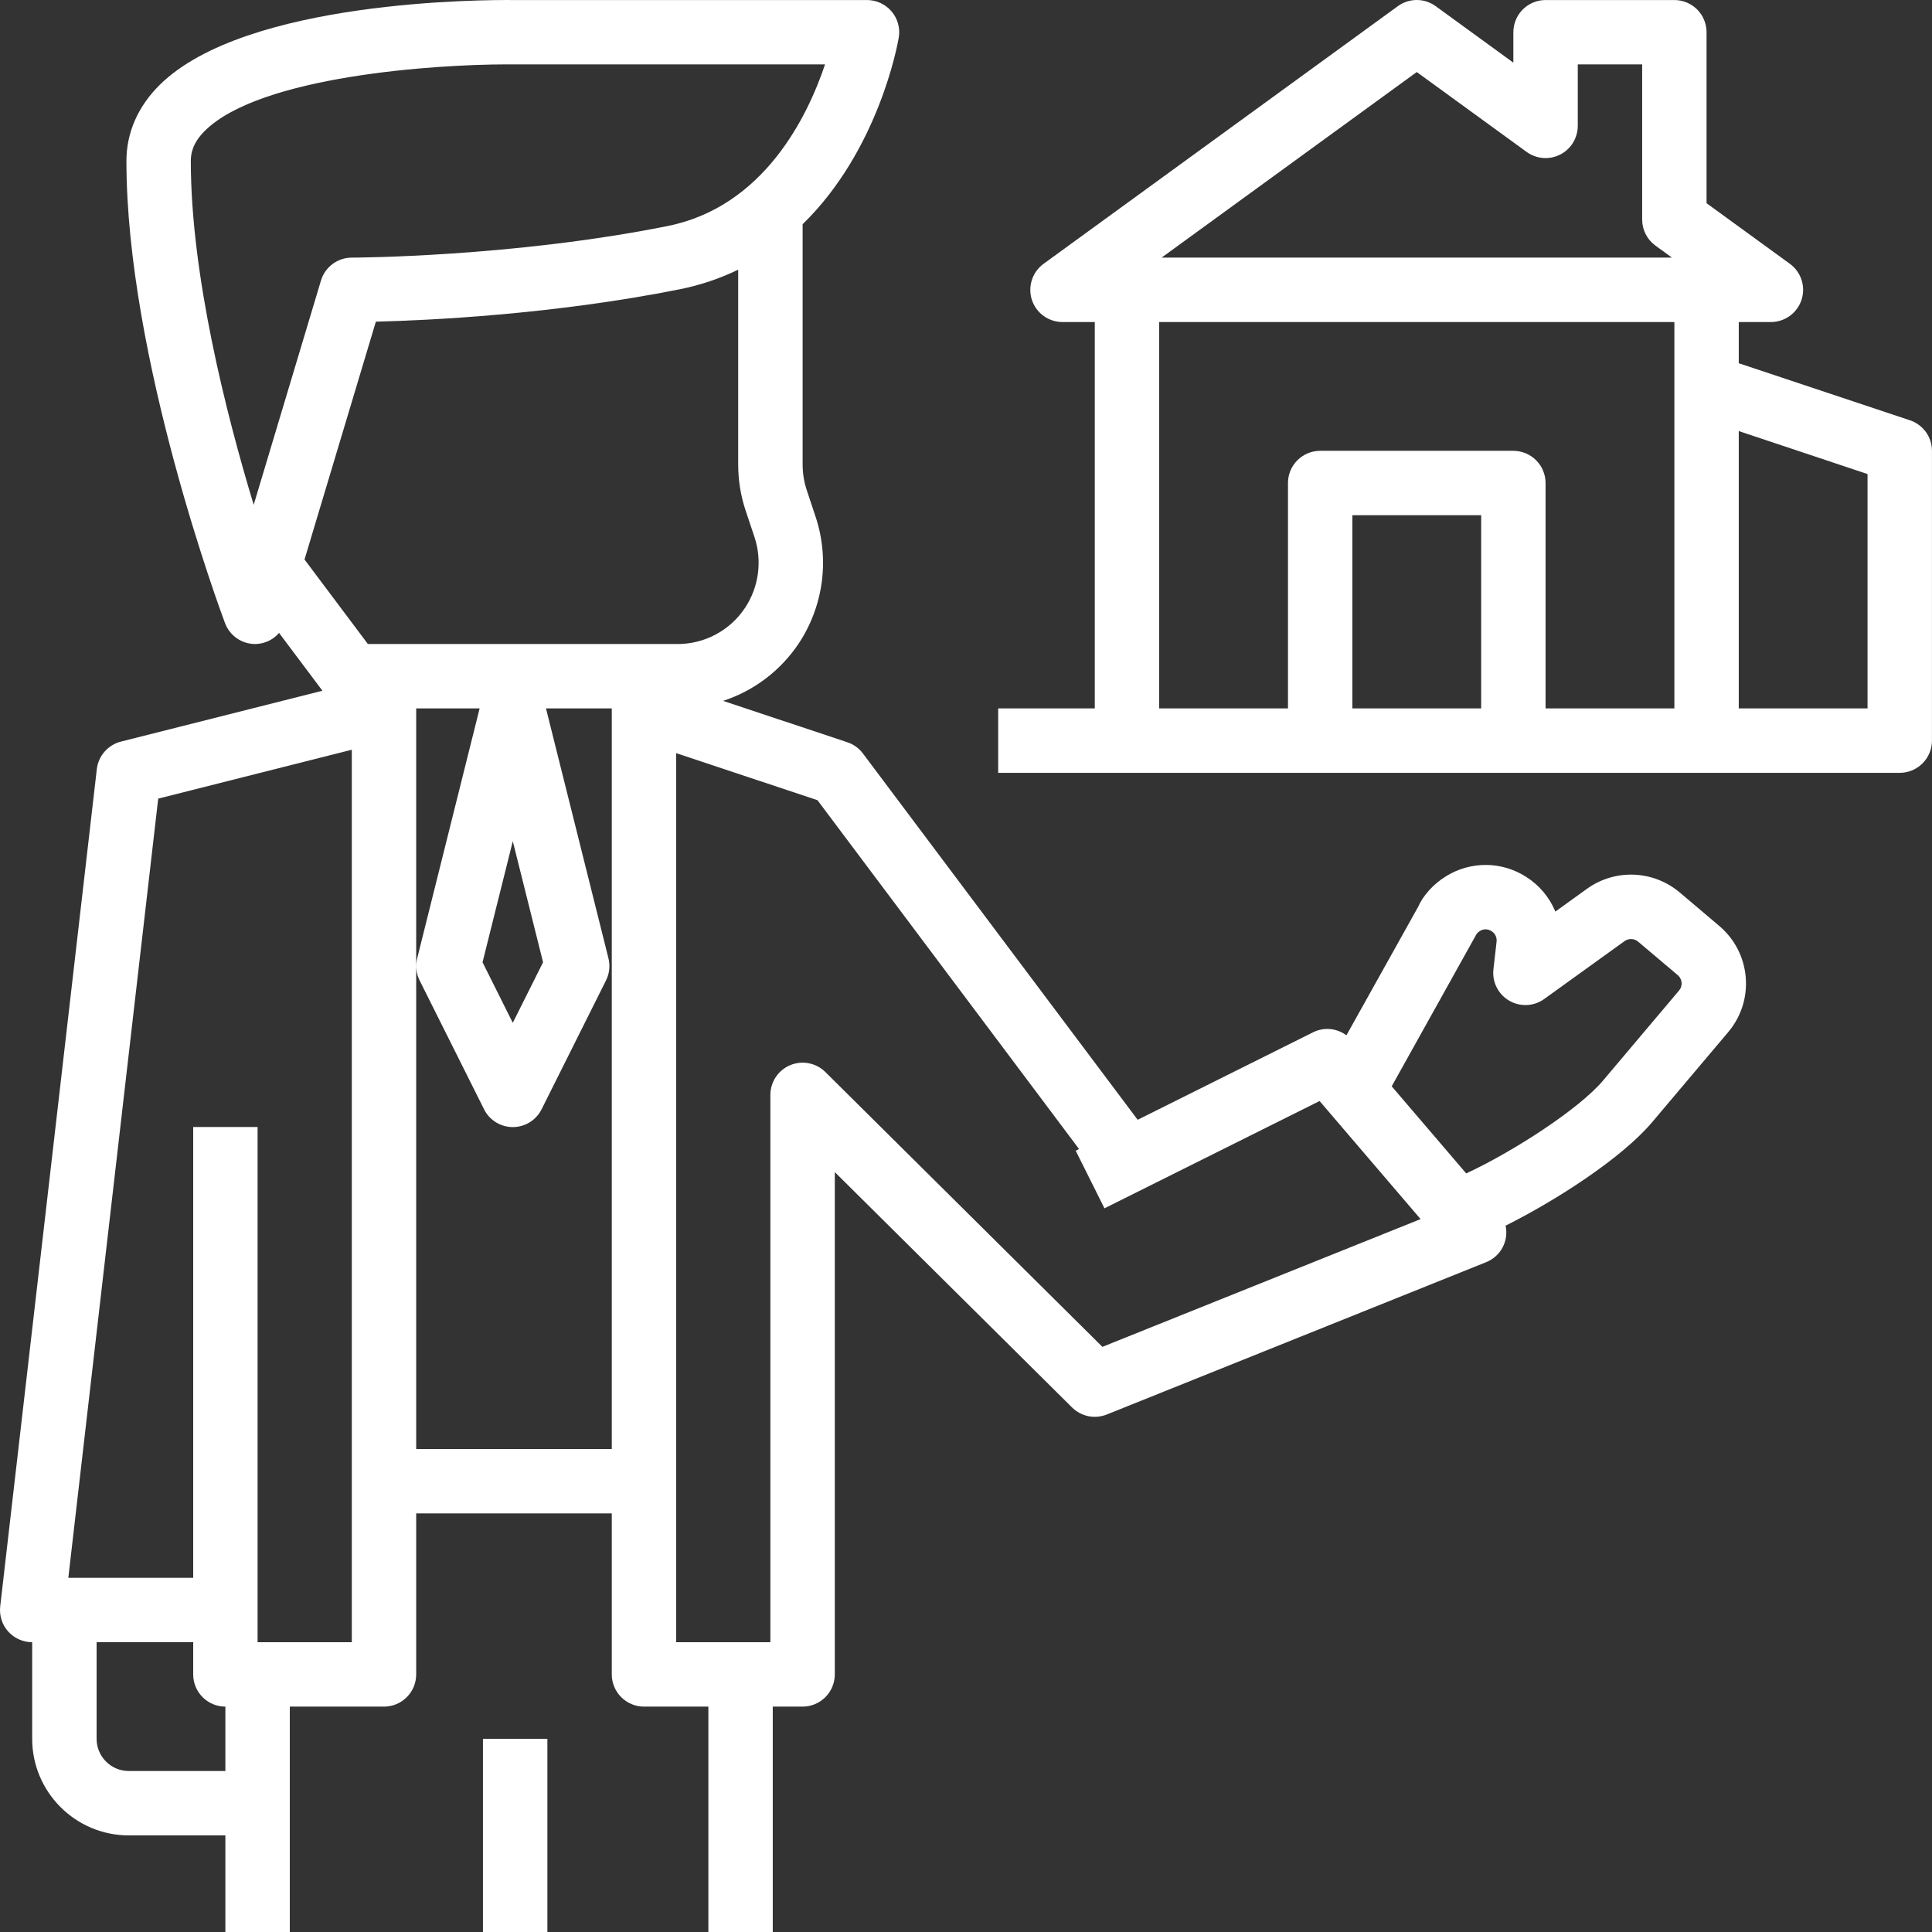 <svg width="55" height="55" viewBox="0 0 55 55" fill="none" xmlns="http://www.w3.org/2000/svg">
<rect x="0" y="0" width="55" height="55" fill="#333333" stroke="none"/>
<path d="M47.817 25.405C47.451 25.096 46.992 24.919 46.513 24.9C46.035 24.882 45.563 25.024 45.175 25.304L44.278 25.951C44.109 25.544 43.819 25.199 43.447 24.963C43.108 24.745 42.715 24.627 42.312 24.623C41.909 24.62 41.513 24.73 41.17 24.942C40.8 25.169 40.51 25.498 40.368 25.822L38.33 29.473C38.196 29.373 38.038 29.312 37.871 29.296C37.705 29.28 37.537 29.311 37.387 29.384L32.387 31.878L24.566 21.451C24.454 21.301 24.3 21.19 24.123 21.131L20.586 19.952C21.465 19.665 22.221 19.091 22.735 18.323C23.084 17.797 23.309 17.199 23.393 16.574C23.477 15.948 23.418 15.312 23.219 14.713L22.968 13.958C22.89 13.722 22.849 13.475 22.849 13.226V6.383C25.013 4.278 25.557 1.247 25.586 1.068C25.608 0.937 25.601 0.802 25.566 0.674C25.53 0.545 25.467 0.426 25.381 0.325C25.295 0.223 25.188 0.142 25.067 0.086C24.946 0.03 24.815 0.001 24.681 0.001H14.608C13.84 -0.004 7.003 -0.014 4.545 2.418C3.926 3.031 3.599 3.779 3.599 4.584C3.599 10.186 6.292 17.434 6.406 17.74C6.541 18.098 6.884 18.334 7.265 18.334L7.295 18.333C7.419 18.328 7.541 18.297 7.653 18.243C7.764 18.189 7.864 18.112 7.944 18.018L9.179 19.664L3.442 21.112C3.073 21.206 2.8 21.518 2.756 21.896L0.006 45.729C-0.009 45.857 0.004 45.987 0.042 46.111C0.081 46.234 0.146 46.348 0.232 46.444C0.318 46.541 0.423 46.618 0.541 46.67C0.659 46.723 0.787 46.75 0.916 46.75V49.5C0.916 51.016 2.15 52.25 3.666 52.25H6.416V55H8.25V48.584H10.932C11.175 48.584 11.408 48.487 11.58 48.315C11.752 48.143 11.848 47.91 11.848 47.667V43.084H17.416V47.667C17.416 47.91 17.513 48.143 17.685 48.315C17.857 48.487 18.09 48.584 18.333 48.584H20.166V55H21.999V48.584H22.848C23.091 48.584 23.324 48.487 23.496 48.315C23.668 48.143 23.765 47.91 23.765 47.667V33.367L30.52 40.068C30.648 40.194 30.809 40.28 30.984 40.316C31.16 40.351 31.342 40.334 31.508 40.268L42.309 35.931C42.509 35.851 42.674 35.703 42.775 35.513C42.876 35.323 42.907 35.103 42.861 34.892C44.283 34.182 46.163 32.977 47.034 31.945L49.196 29.385C49.567 28.946 49.745 28.391 49.697 27.819C49.648 27.247 49.38 26.728 48.942 26.358L47.817 25.405ZM21.227 14.537L21.48 15.293C21.59 15.627 21.622 15.982 21.576 16.33C21.529 16.679 21.404 17.012 21.209 17.305C20.999 17.622 20.713 17.882 20.378 18.061C20.043 18.241 19.668 18.335 19.288 18.334H10.473L8.669 15.928L10.7 9.157C12.164 9.121 15.737 8.958 19.361 8.233C19.934 8.118 20.489 7.931 21.015 7.677V13.226C21.015 13.672 21.086 14.113 21.227 14.537ZM15.46 27.394L14.598 29.117L13.737 27.394L14.598 23.947L15.46 27.394ZM5.432 4.584C5.432 4.384 5.474 4.078 5.833 3.723C7.41 2.163 12.392 1.833 14.419 1.833L14.597 1.834H23.487C22.989 3.319 21.746 5.887 19 6.436C14.566 7.322 10.06 7.334 10.015 7.334C9.611 7.334 9.253 7.6 9.137 7.988L7.222 14.371C6.439 11.786 5.432 7.827 5.432 4.584ZM6.416 50.417H3.666C3.423 50.417 3.19 50.32 3.018 50.148C2.846 49.976 2.75 49.743 2.75 49.5V46.75H5.5V47.667C5.5 47.91 5.596 48.143 5.768 48.315C5.94 48.487 6.173 48.584 6.416 48.584V50.417ZM10.015 46.75H7.333V32.084H5.5V44.917H1.945L4.504 22.735L10.015 21.343V46.75ZM11.848 41.25V20.167H13.654L11.877 27.279C11.823 27.491 11.848 27.715 11.945 27.91L13.779 31.577C13.854 31.73 13.971 31.858 14.116 31.948C14.261 32.038 14.428 32.086 14.599 32.086C14.769 32.086 14.937 32.038 15.081 31.948C15.226 31.858 15.343 31.73 15.419 31.577L17.252 27.91C17.35 27.715 17.374 27.491 17.321 27.279L15.543 20.167H17.416V41.25H11.848ZM31.383 38.342L23.494 30.516C23.365 30.389 23.201 30.303 23.024 30.269C22.847 30.234 22.663 30.253 22.496 30.323C22.329 30.392 22.187 30.509 22.086 30.66C21.986 30.81 21.932 30.986 21.931 31.167V46.75H19.249V21.44L23.272 22.78L30.718 32.71L30.623 32.758L31.442 34.398L37.566 31.344L40.441 34.705L31.383 38.342ZM47.797 28.201L45.635 30.762C44.944 31.58 43.056 32.795 41.74 33.405L39.619 30.925L42.004 26.645C42.03 26.587 42.073 26.538 42.127 26.505C42.177 26.473 42.235 26.456 42.294 26.456C42.354 26.457 42.412 26.475 42.461 26.509C42.511 26.54 42.552 26.585 42.577 26.639C42.603 26.692 42.612 26.752 42.604 26.811L42.515 27.592C42.495 27.769 42.526 27.947 42.606 28.106C42.685 28.264 42.809 28.397 42.962 28.486C43.116 28.576 43.291 28.619 43.469 28.611C43.646 28.603 43.817 28.543 43.961 28.439L46.247 26.792C46.304 26.751 46.373 26.73 46.443 26.733C46.513 26.735 46.581 26.761 46.634 26.807L47.761 27.759C47.792 27.785 47.819 27.818 47.837 27.855C47.856 27.891 47.868 27.931 47.871 27.972C47.875 28.013 47.87 28.055 47.857 28.094C47.845 28.133 47.824 28.169 47.797 28.201Z" fill="white"/>
<path d="M13.749 49.5H15.583V55H13.749V49.5ZM54.372 11.965L49.499 10.341V9.168H50.415C50.609 9.167 50.797 9.106 50.953 8.992C51.11 8.878 51.226 8.718 51.286 8.534C51.346 8.35 51.346 8.152 51.286 7.968C51.227 7.785 51.111 7.624 50.954 7.51L48.582 5.785V0.918C48.582 0.675 48.486 0.441 48.314 0.269C48.142 0.098 47.909 0.001 47.666 0.001H43.999C43.756 0.001 43.523 0.098 43.351 0.269C43.179 0.441 43.082 0.675 43.082 0.918V1.784L40.871 0.176C40.715 0.062 40.526 0 40.332 0C40.139 0 39.95 0.062 39.793 0.176L29.71 7.509C29.553 7.623 29.436 7.783 29.376 7.968C29.316 8.152 29.315 8.35 29.375 8.535C29.435 8.719 29.552 8.88 29.709 8.994C29.866 9.107 30.055 9.168 30.249 9.168H31.166V20.167H28.416V22.001H54.082C54.325 22.001 54.558 21.904 54.73 21.732C54.902 21.56 54.999 21.327 54.999 21.084V12.834C54.999 12.642 54.938 12.454 54.826 12.298C54.713 12.142 54.554 12.026 54.372 11.965ZM40.332 2.051L43.46 4.325C43.597 4.424 43.758 4.484 43.927 4.497C44.095 4.511 44.264 4.477 44.415 4.4C44.565 4.324 44.692 4.207 44.78 4.063C44.868 3.919 44.915 3.753 44.916 3.584V1.834H46.749V6.251C46.749 6.544 46.889 6.819 47.127 6.992L47.597 7.334H33.068L40.332 2.051ZM42.166 20.167H38.499V14.667H42.166V20.167ZM43.999 20.167V13.751C43.999 13.508 43.902 13.274 43.73 13.103C43.559 12.931 43.325 12.834 43.082 12.834H37.582C37.339 12.834 37.106 12.931 36.934 13.103C36.762 13.274 36.666 13.508 36.666 13.751V20.167H32.999V9.168H47.666V20.167H43.999ZM53.165 20.167H49.499V12.272L53.165 13.495V20.167Z" fill="white"/>
</svg>
